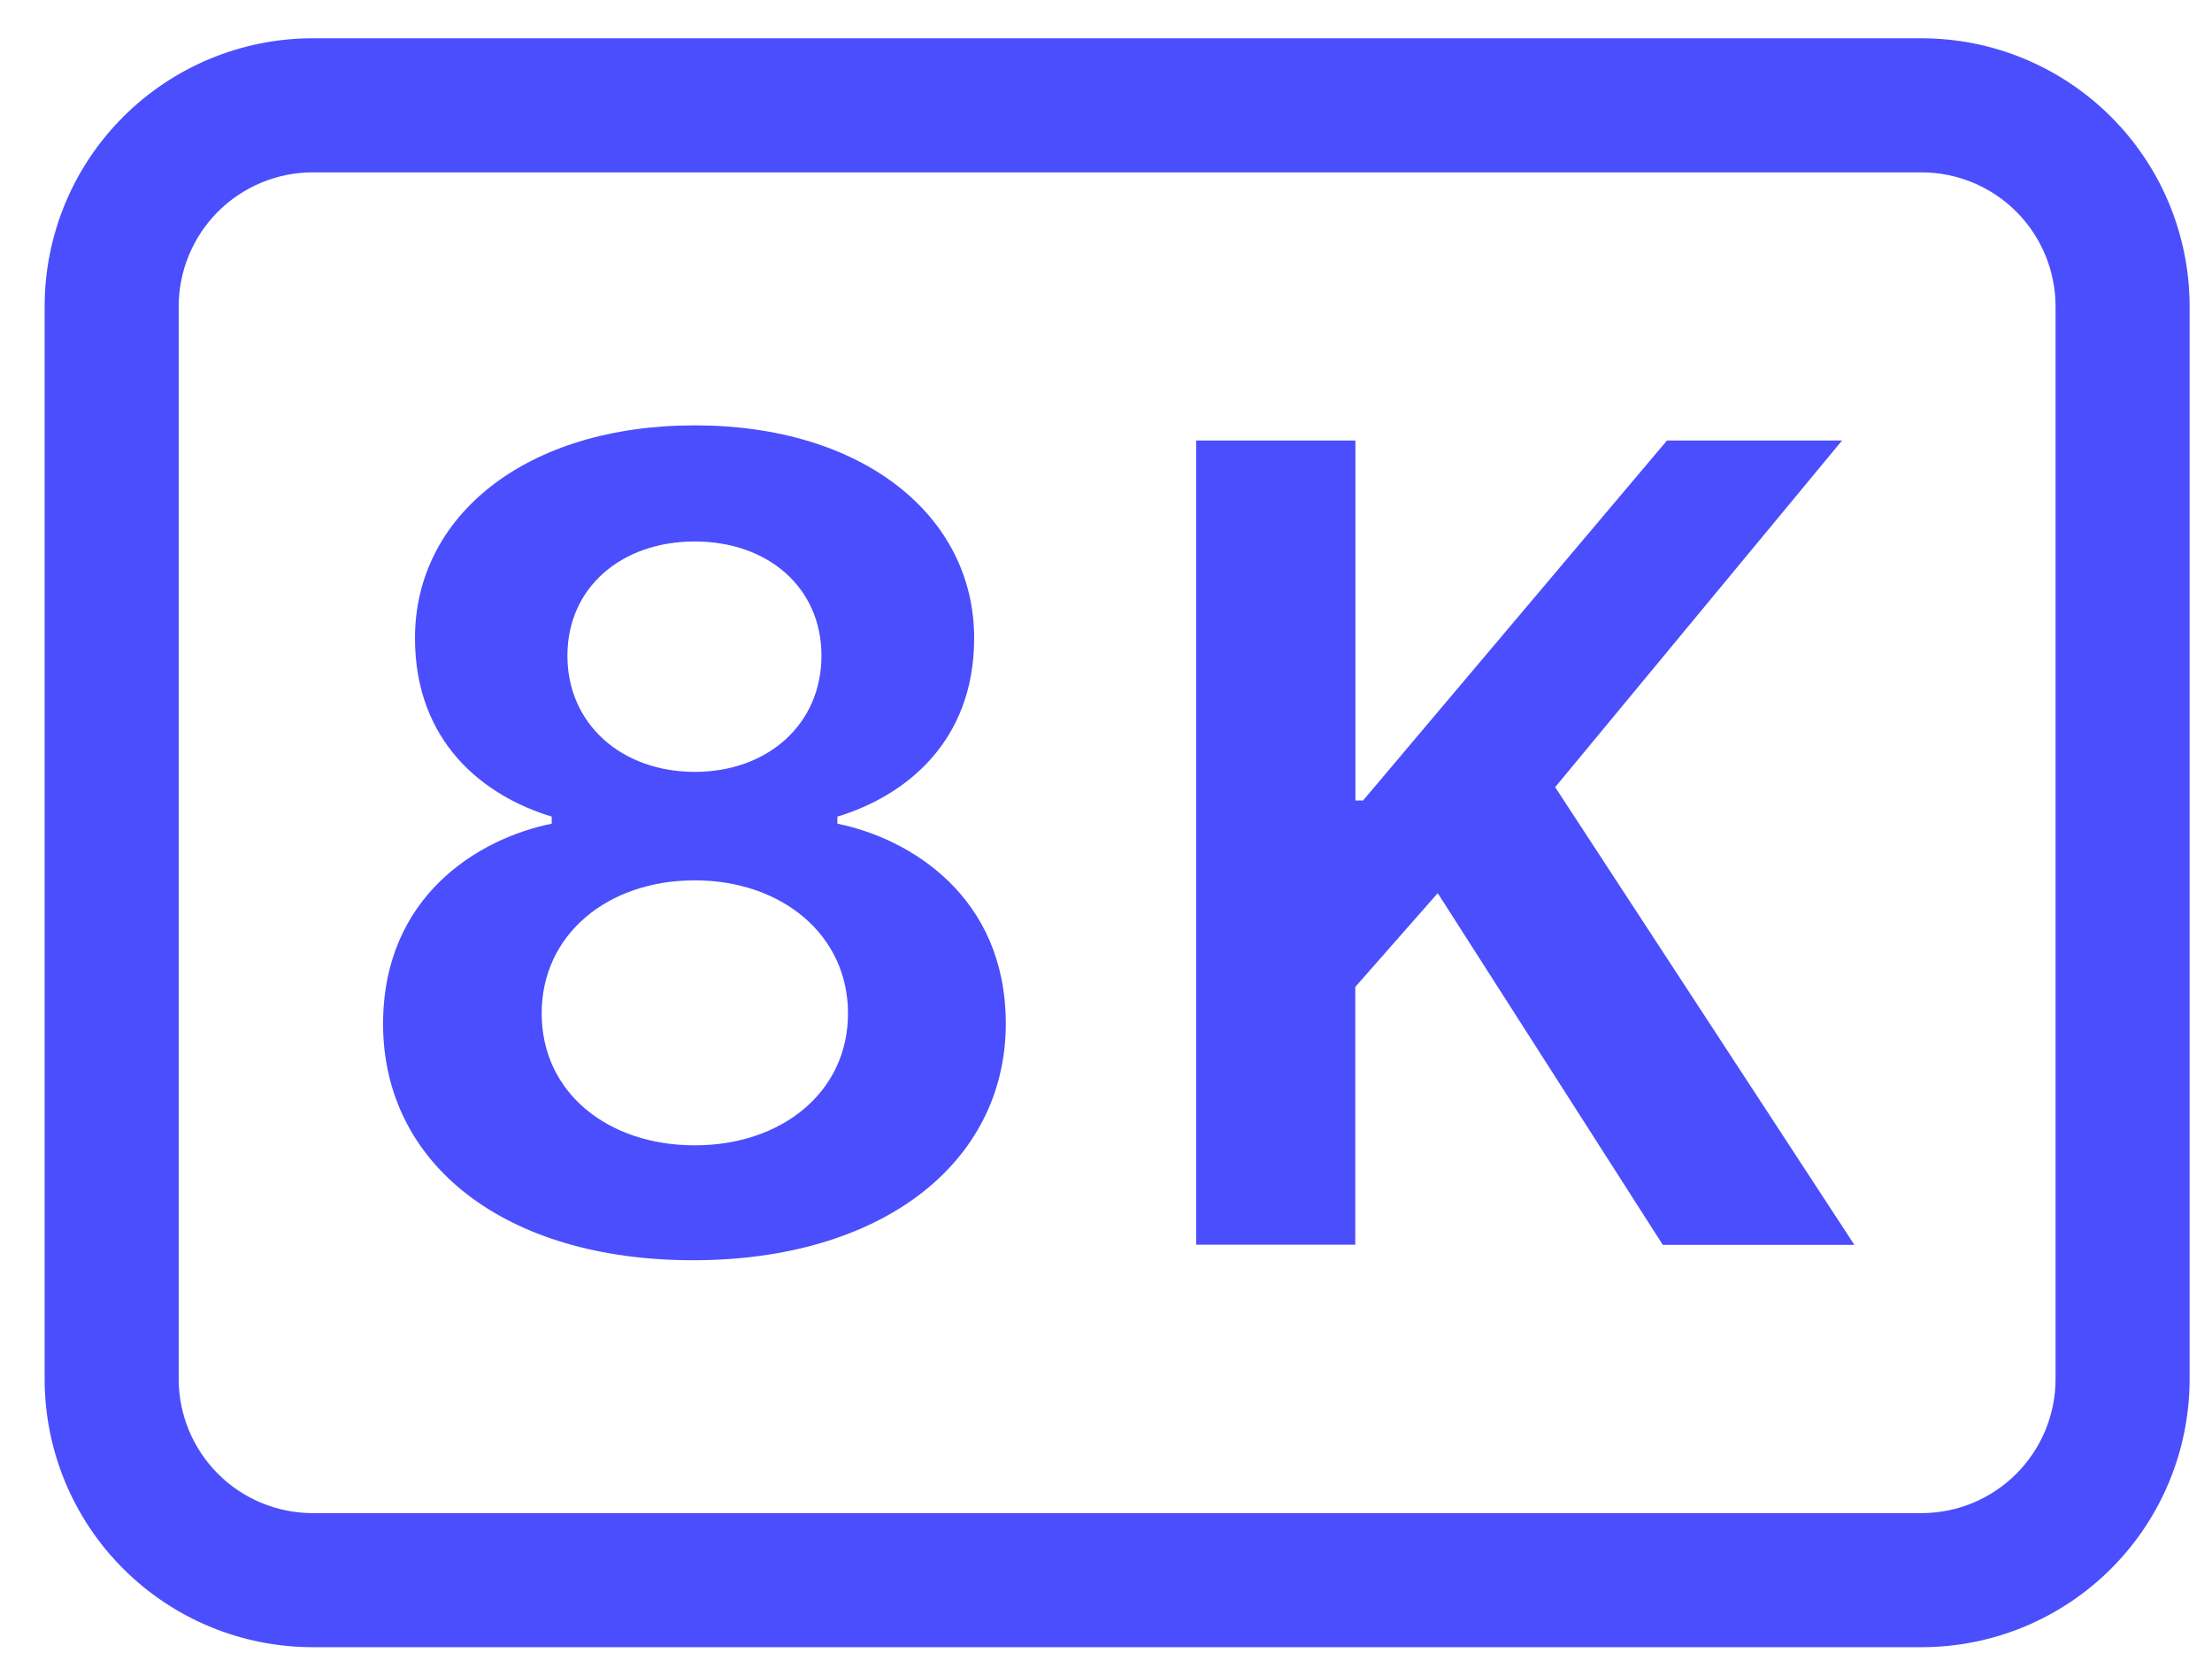 <svg xmlns="http://www.w3.org/2000/svg" width="33" height="25" viewBox="0 0 33 25" fill="none"><path d="M10.339 18.799C13.151 18.799 15.005 17.349 15.005 15.268C15.005 13.377 13.581 12.508 12.493 12.287V12.181C13.485 11.882 14.533 11.082 14.533 9.519C14.533 7.691 12.871 6.345 10.365 6.345C7.851 6.345 6.191 7.691 6.191 9.519C6.191 11.066 7.211 11.873 8.231 12.181V12.287C7.139 12.508 5.715 13.367 5.715 15.275C5.715 17.36 7.527 18.799 10.339 18.799ZM10.365 11.514C9.275 11.514 8.465 10.802 8.465 9.781C8.465 8.761 9.275 8.077 10.365 8.077C11.455 8.077 12.255 8.763 12.255 9.781C12.255 10.802 11.455 11.514 10.365 11.514ZM10.365 17.085C9.065 17.085 8.081 16.296 8.081 15.117C8.081 13.94 9.065 13.132 10.365 13.132C11.657 13.132 12.651 13.94 12.651 15.117C12.651 16.296 11.657 17.085 10.365 17.085ZM27.481 6.571H24.869L20.335 11.941H20.221V6.571H17.845V18.567H20.219V14.722L21.449 13.323L24.807 18.57H27.665L23.201 11.742L27.481 6.571Z" fill="#4B4EFC"></path><path d="M28.666 2.571C29.196 2.571 29.705 2.782 30.08 3.157C30.455 3.532 30.666 4.041 30.666 4.571V20.571C30.666 21.102 30.455 21.61 30.08 21.985C29.705 22.361 29.196 22.571 28.666 22.571H4.666C4.136 22.571 3.627 22.361 3.252 21.985C2.877 21.61 2.666 21.102 2.666 20.571V4.571C2.666 4.041 2.877 3.532 3.252 3.157C3.627 2.782 4.136 2.571 4.666 2.571H28.666ZM4.666 0.571C3.605 0.571 2.588 0.993 1.838 1.743C1.087 2.493 0.666 3.51 0.666 4.571V20.571C0.666 21.632 1.087 22.65 1.838 23.4C2.588 24.15 3.605 24.571 4.666 24.571H28.666C29.727 24.571 30.744 24.15 31.494 23.4C32.245 22.65 32.666 21.632 32.666 20.571V4.571C32.666 3.51 32.245 2.493 31.494 1.743C30.744 0.993 29.727 0.571 28.666 0.571H4.666Z" fill="#4B4EFC"></path></svg>